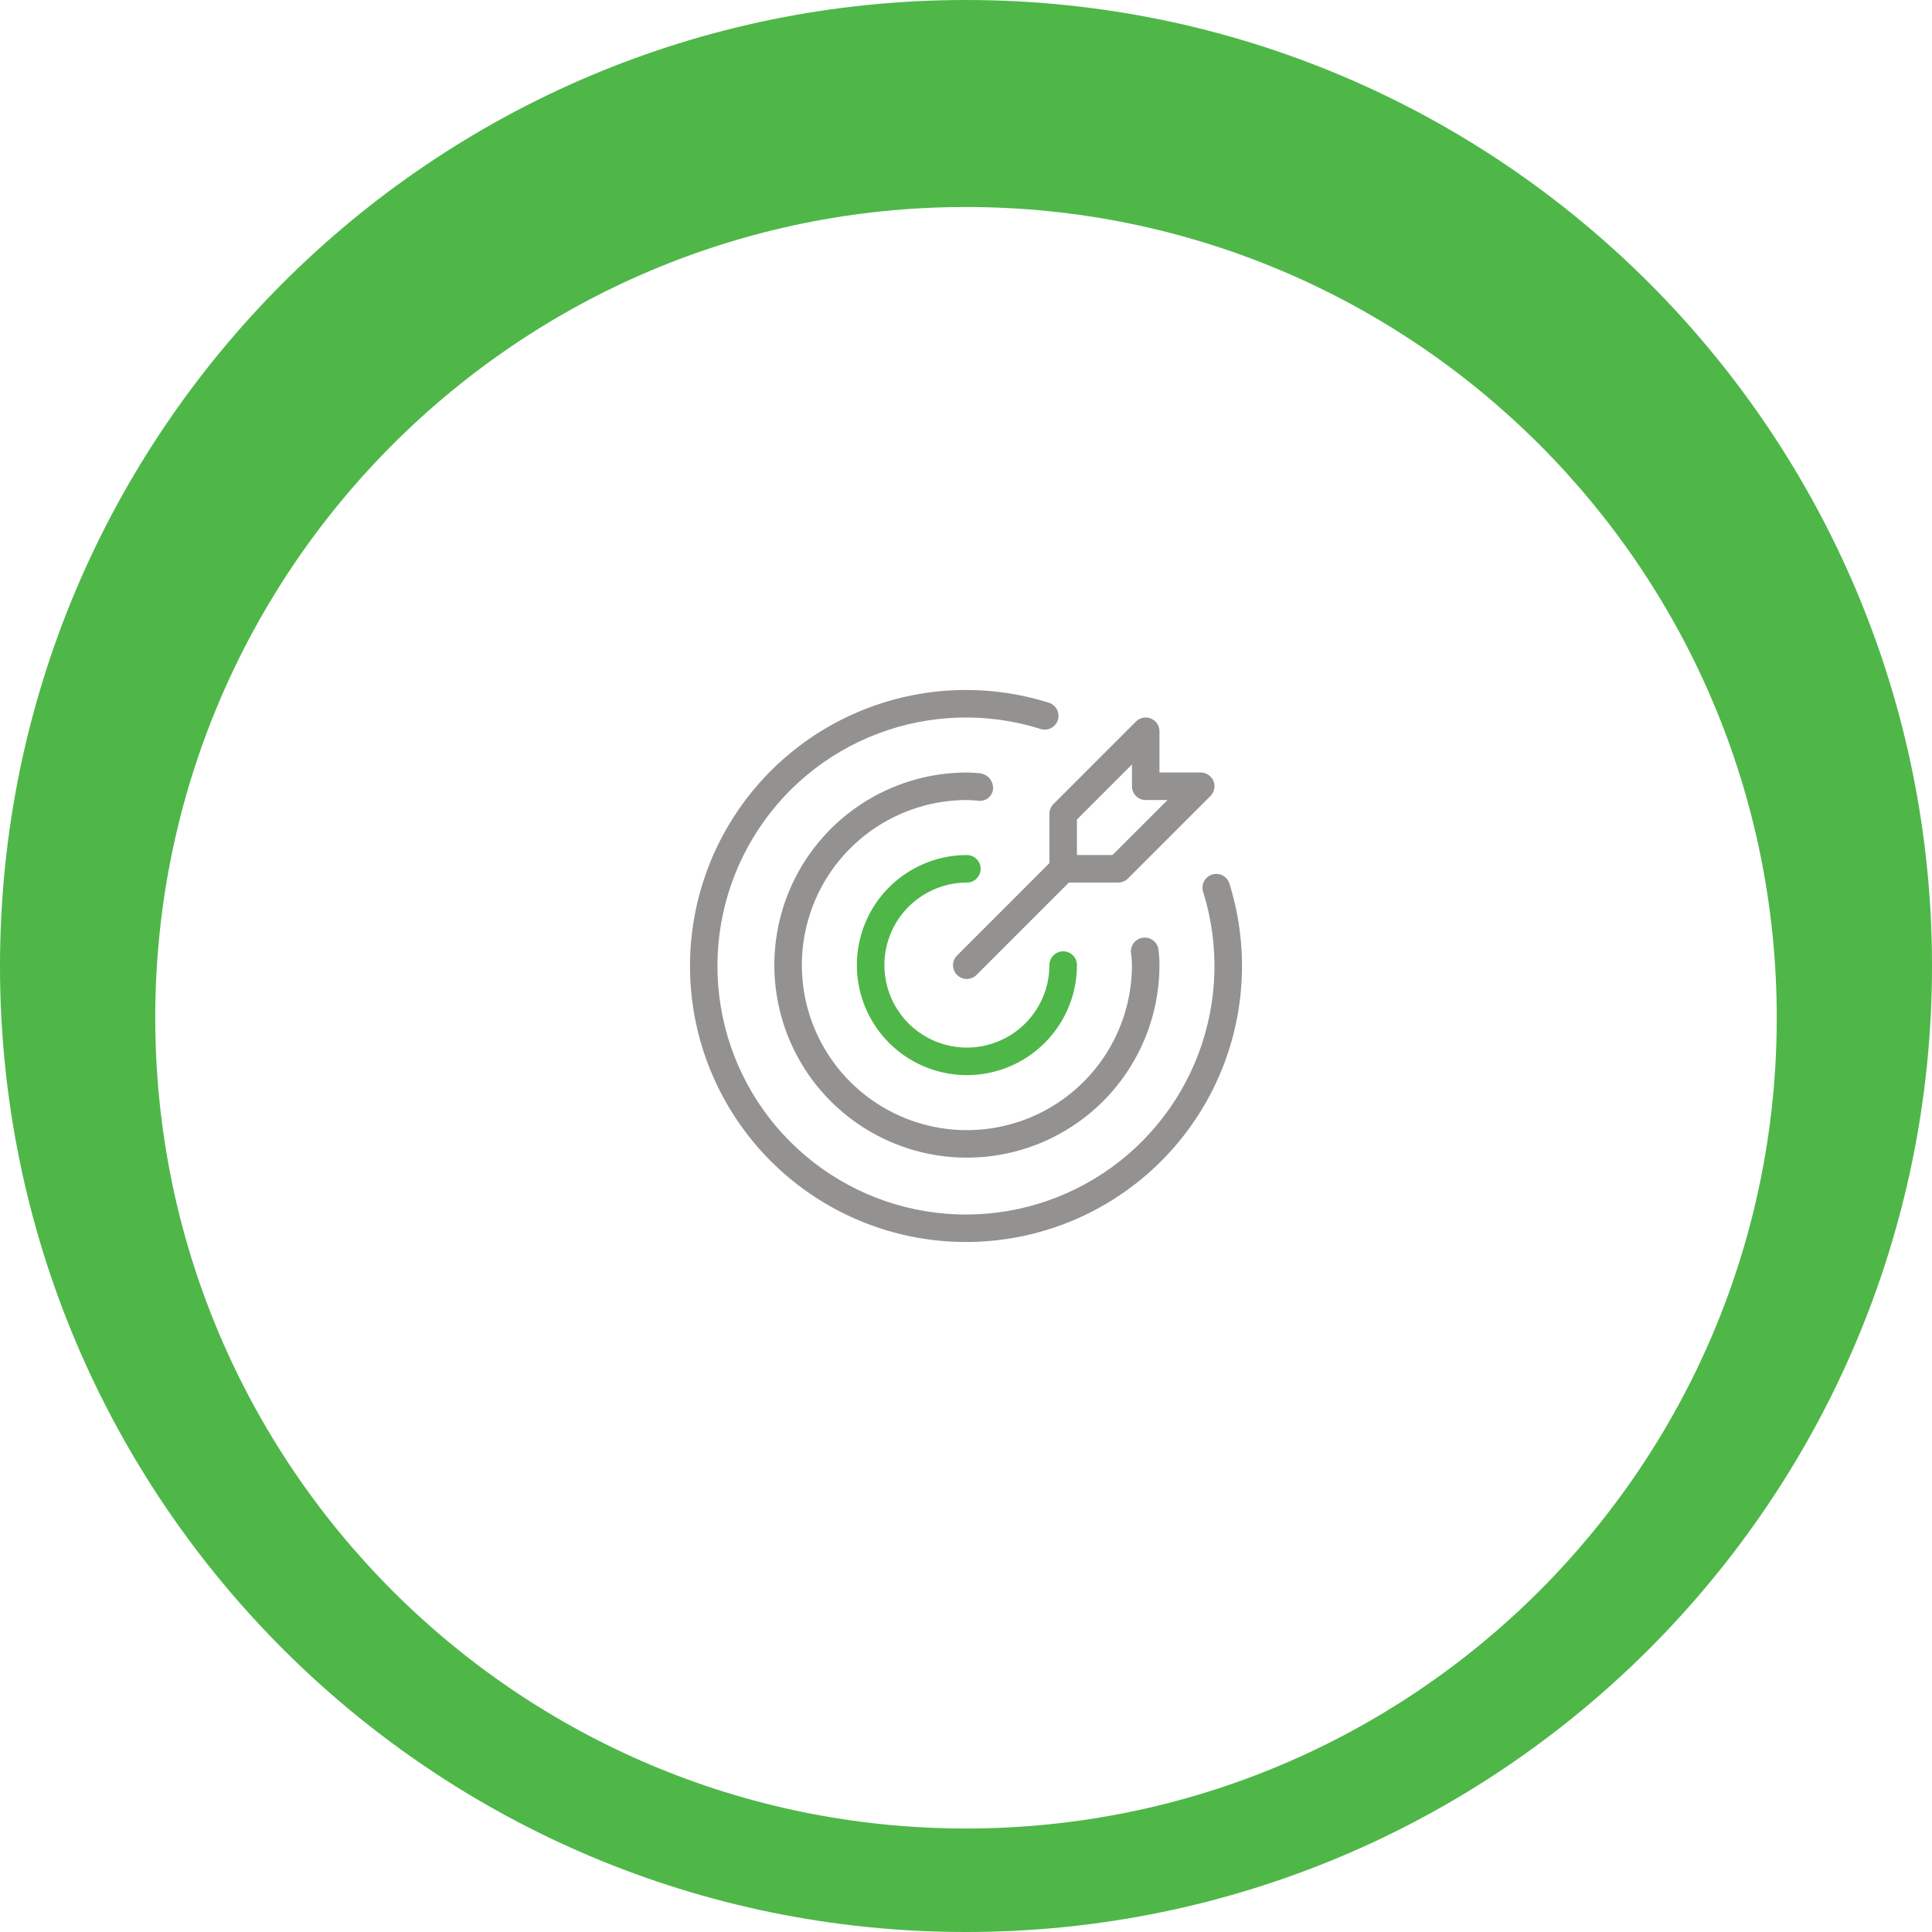 <svg width="202" height="202" viewBox="0 0 202 202" fill="none" xmlns="http://www.w3.org/2000/svg">
<g clip-path="url(#clip0_10_35)">
<path d="M101 202C156.781 202 202 156.781 202 101C202 45.219 156.781 0 101 0C45.219 0 0 45.219 0 101C0 156.781 45.219 202 101 202Z" fill="#4EB748"/>
<g filter="url(#filter0_d_10_35)">
<path d="M101 185.768C147.816 185.768 185.768 147.816 185.768 101C185.768 54.184 147.816 16.232 101 16.232C54.184 16.232 16.232 54.184 16.232 101C16.232 147.816 54.184 185.768 101 185.768Z" fill="white"/>
</g>
<path d="M101.094 92.275C101.475 92.275 101.841 92.124 102.111 91.854C102.381 91.584 102.532 91.218 102.532 90.837C102.532 90.456 102.381 90.09 102.111 89.82C101.841 89.55 101.475 89.399 101.094 89.399C98.819 89.399 96.594 90.074 94.702 91.338C92.81 92.602 91.335 94.399 90.465 96.501C89.594 98.603 89.366 100.917 89.81 103.149C90.254 105.38 91.35 107.43 92.959 109.039C94.568 110.649 96.618 111.744 98.85 112.188C101.081 112.632 103.395 112.404 105.497 111.533C107.599 110.663 109.396 109.188 110.66 107.296C111.925 105.404 112.599 103.18 112.599 100.904C112.599 100.523 112.448 100.157 112.178 99.887C111.908 99.617 111.543 99.466 111.161 99.466C110.78 99.466 110.414 99.617 110.144 99.887C109.874 100.157 109.723 100.523 109.723 100.904C109.723 102.611 109.217 104.279 108.269 105.698C107.321 107.117 105.973 108.223 104.396 108.876C102.819 109.529 101.085 109.7 99.411 109.367C97.737 109.034 96.199 108.212 94.993 107.006C93.786 105.799 92.964 104.261 92.631 102.588C92.298 100.914 92.469 99.179 93.122 97.602C93.775 96.025 94.881 94.678 96.3 93.73C97.719 92.781 99.387 92.275 101.094 92.275Z" fill="#4EB748"/>
<path d="M128.534 92.362C128.416 92.003 128.162 91.704 127.825 91.531C127.489 91.358 127.098 91.324 126.737 91.437C126.376 91.55 126.073 91.8 125.896 92.135C125.718 92.469 125.679 92.859 125.787 93.222C127.528 98.769 127.358 104.74 125.304 110.179C123.25 115.619 119.432 120.212 114.459 123.225C109.487 126.238 103.647 127.496 97.875 126.797C92.103 126.099 86.732 123.485 82.621 119.374C78.51 115.263 75.896 109.891 75.199 104.119C74.501 98.347 75.759 92.508 78.772 87.535C81.785 82.563 86.379 78.745 91.819 76.691C97.258 74.638 103.229 74.469 108.776 76.21C108.958 76.27 109.149 76.294 109.34 76.28C109.531 76.266 109.717 76.214 109.887 76.127C110.058 76.04 110.209 75.92 110.332 75.774C110.456 75.628 110.549 75.458 110.606 75.276C110.663 75.093 110.683 74.901 110.665 74.711C110.647 74.52 110.592 74.335 110.501 74.167C110.411 73.998 110.288 73.849 110.139 73.729C109.991 73.608 109.819 73.519 109.636 73.465C103.475 71.533 96.844 71.723 90.804 74.004C84.764 76.285 79.663 80.526 76.318 86.049C72.973 91.571 71.576 98.056 72.352 104.466C73.127 110.876 76.03 116.84 80.596 121.406C85.161 125.971 91.126 128.873 97.536 129.648C103.946 130.423 110.431 129.026 115.953 125.681C121.475 122.335 125.716 117.234 127.997 111.194C130.278 105.154 130.467 98.523 128.534 92.362Z" fill="#939290"/>
<path d="M103.833 82.407C103.836 82.013 103.689 81.632 103.423 81.341C103.155 81.051 102.788 80.873 102.395 80.843C101.965 80.805 101.535 80.77 101.094 80.77C97.112 80.77 93.219 81.951 89.908 84.163C86.597 86.376 84.016 89.52 82.493 93.199C80.969 96.878 80.57 100.926 81.347 104.832C82.124 108.738 84.041 112.325 86.857 115.141C89.673 117.957 93.26 119.874 97.166 120.651C101.072 121.428 105.12 121.029 108.799 119.505C112.478 117.982 115.623 115.401 117.835 112.09C120.047 108.779 121.228 104.886 121.228 100.904C121.228 100.384 121.196 99.864 121.133 99.348C121.115 99.148 121.056 98.954 120.959 98.778C120.862 98.602 120.729 98.448 120.57 98.326C120.41 98.204 120.227 98.117 120.032 98.069C119.837 98.022 119.634 98.015 119.437 98.05C119.239 98.085 119.051 98.161 118.884 98.273C118.717 98.385 118.575 98.53 118.467 98.699C118.359 98.868 118.288 99.058 118.257 99.257C118.227 99.456 118.238 99.658 118.29 99.852C118.321 100.2 118.352 100.547 118.352 100.904C118.352 104.317 117.34 107.654 115.443 110.492C113.547 113.33 110.852 115.542 107.698 116.848C104.545 118.154 101.075 118.496 97.727 117.83C94.38 117.164 91.305 115.521 88.891 113.107C86.478 110.694 84.834 107.618 84.168 104.271C83.502 100.923 83.844 97.453 85.15 94.3C86.456 91.146 88.668 88.451 91.506 86.555C94.344 84.658 97.681 83.646 101.094 83.646C101.451 83.646 101.796 83.678 102.145 83.708L102.414 83.732C102.595 83.74 102.775 83.711 102.944 83.649C103.114 83.586 103.269 83.49 103.401 83.367C103.533 83.244 103.64 83.096 103.714 82.931C103.788 82.766 103.828 82.588 103.833 82.407Z" fill="#939290"/>
<path d="M109.723 85.084V90.241L100.077 99.887C99.941 100.02 99.832 100.179 99.758 100.354C99.683 100.529 99.644 100.717 99.643 100.908C99.642 101.098 99.678 101.287 99.751 101.463C99.823 101.639 99.93 101.799 100.064 101.934C100.199 102.068 100.359 102.175 100.535 102.247C100.711 102.32 100.9 102.356 101.09 102.355C101.281 102.354 101.469 102.315 101.644 102.24C101.819 102.166 101.978 102.057 102.111 101.921L111.757 92.275H116.914C117.103 92.275 117.29 92.238 117.464 92.166C117.639 92.093 117.797 91.987 117.931 91.854L126.559 83.225C126.761 83.024 126.897 82.767 126.953 82.488C127.009 82.21 126.98 81.921 126.871 81.658C126.762 81.395 126.578 81.17 126.342 81.012C126.105 80.854 125.827 80.77 125.543 80.77H121.228V76.455C121.228 76.171 121.144 75.893 120.986 75.656C120.828 75.42 120.603 75.236 120.34 75.127C120.078 75.018 119.789 74.99 119.509 75.045C119.23 75.1 118.974 75.237 118.773 75.438L110.144 84.067C110.011 84.201 109.905 84.359 109.832 84.534C109.76 84.708 109.723 84.895 109.723 85.084ZM112.599 85.68L118.352 79.927V82.208C118.352 82.397 118.389 82.584 118.461 82.758C118.533 82.933 118.639 83.091 118.773 83.225C118.906 83.359 119.065 83.465 119.239 83.537C119.414 83.609 119.601 83.646 119.79 83.646H122.071L116.318 89.399H112.599V85.68Z" fill="#939290"/>
</g>
<defs>
<filter id="filter0_d_10_35" x="10.821" y="16.232" width="180.357" height="180.357" filterUnits="userSpaceOnUse" color-interpolation-filters="sRGB">
<feFlood flood-opacity="0" result="BackgroundImageFix"/>
<feColorMatrix in="SourceAlpha" type="matrix" values="0 0 0 0 0 0 0 0 0 0 0 0 0 0 0 0 0 0 127 0" result="hardAlpha"/>
<feOffset dy="5.411"/>
<feGaussianBlur stdDeviation="2.705"/>
<feComposite in2="hardAlpha" operator="out"/>
<feColorMatrix type="matrix" values="0 0 0 0 0 0 0 0 0 0 0 0 0 0 0 0 0 0 0.2 0"/>
<feBlend mode="normal" in2="BackgroundImageFix" result="effect1_dropShadow_10_35"/>
<feBlend mode="normal" in="SourceGraphic" in2="effect1_dropShadow_10_35" result="shape"/>
</filter>
<clipPath id="clip0_10_35">
<rect width="202" height="202" fill="white"/>
</clipPath>
</defs>
</svg>
